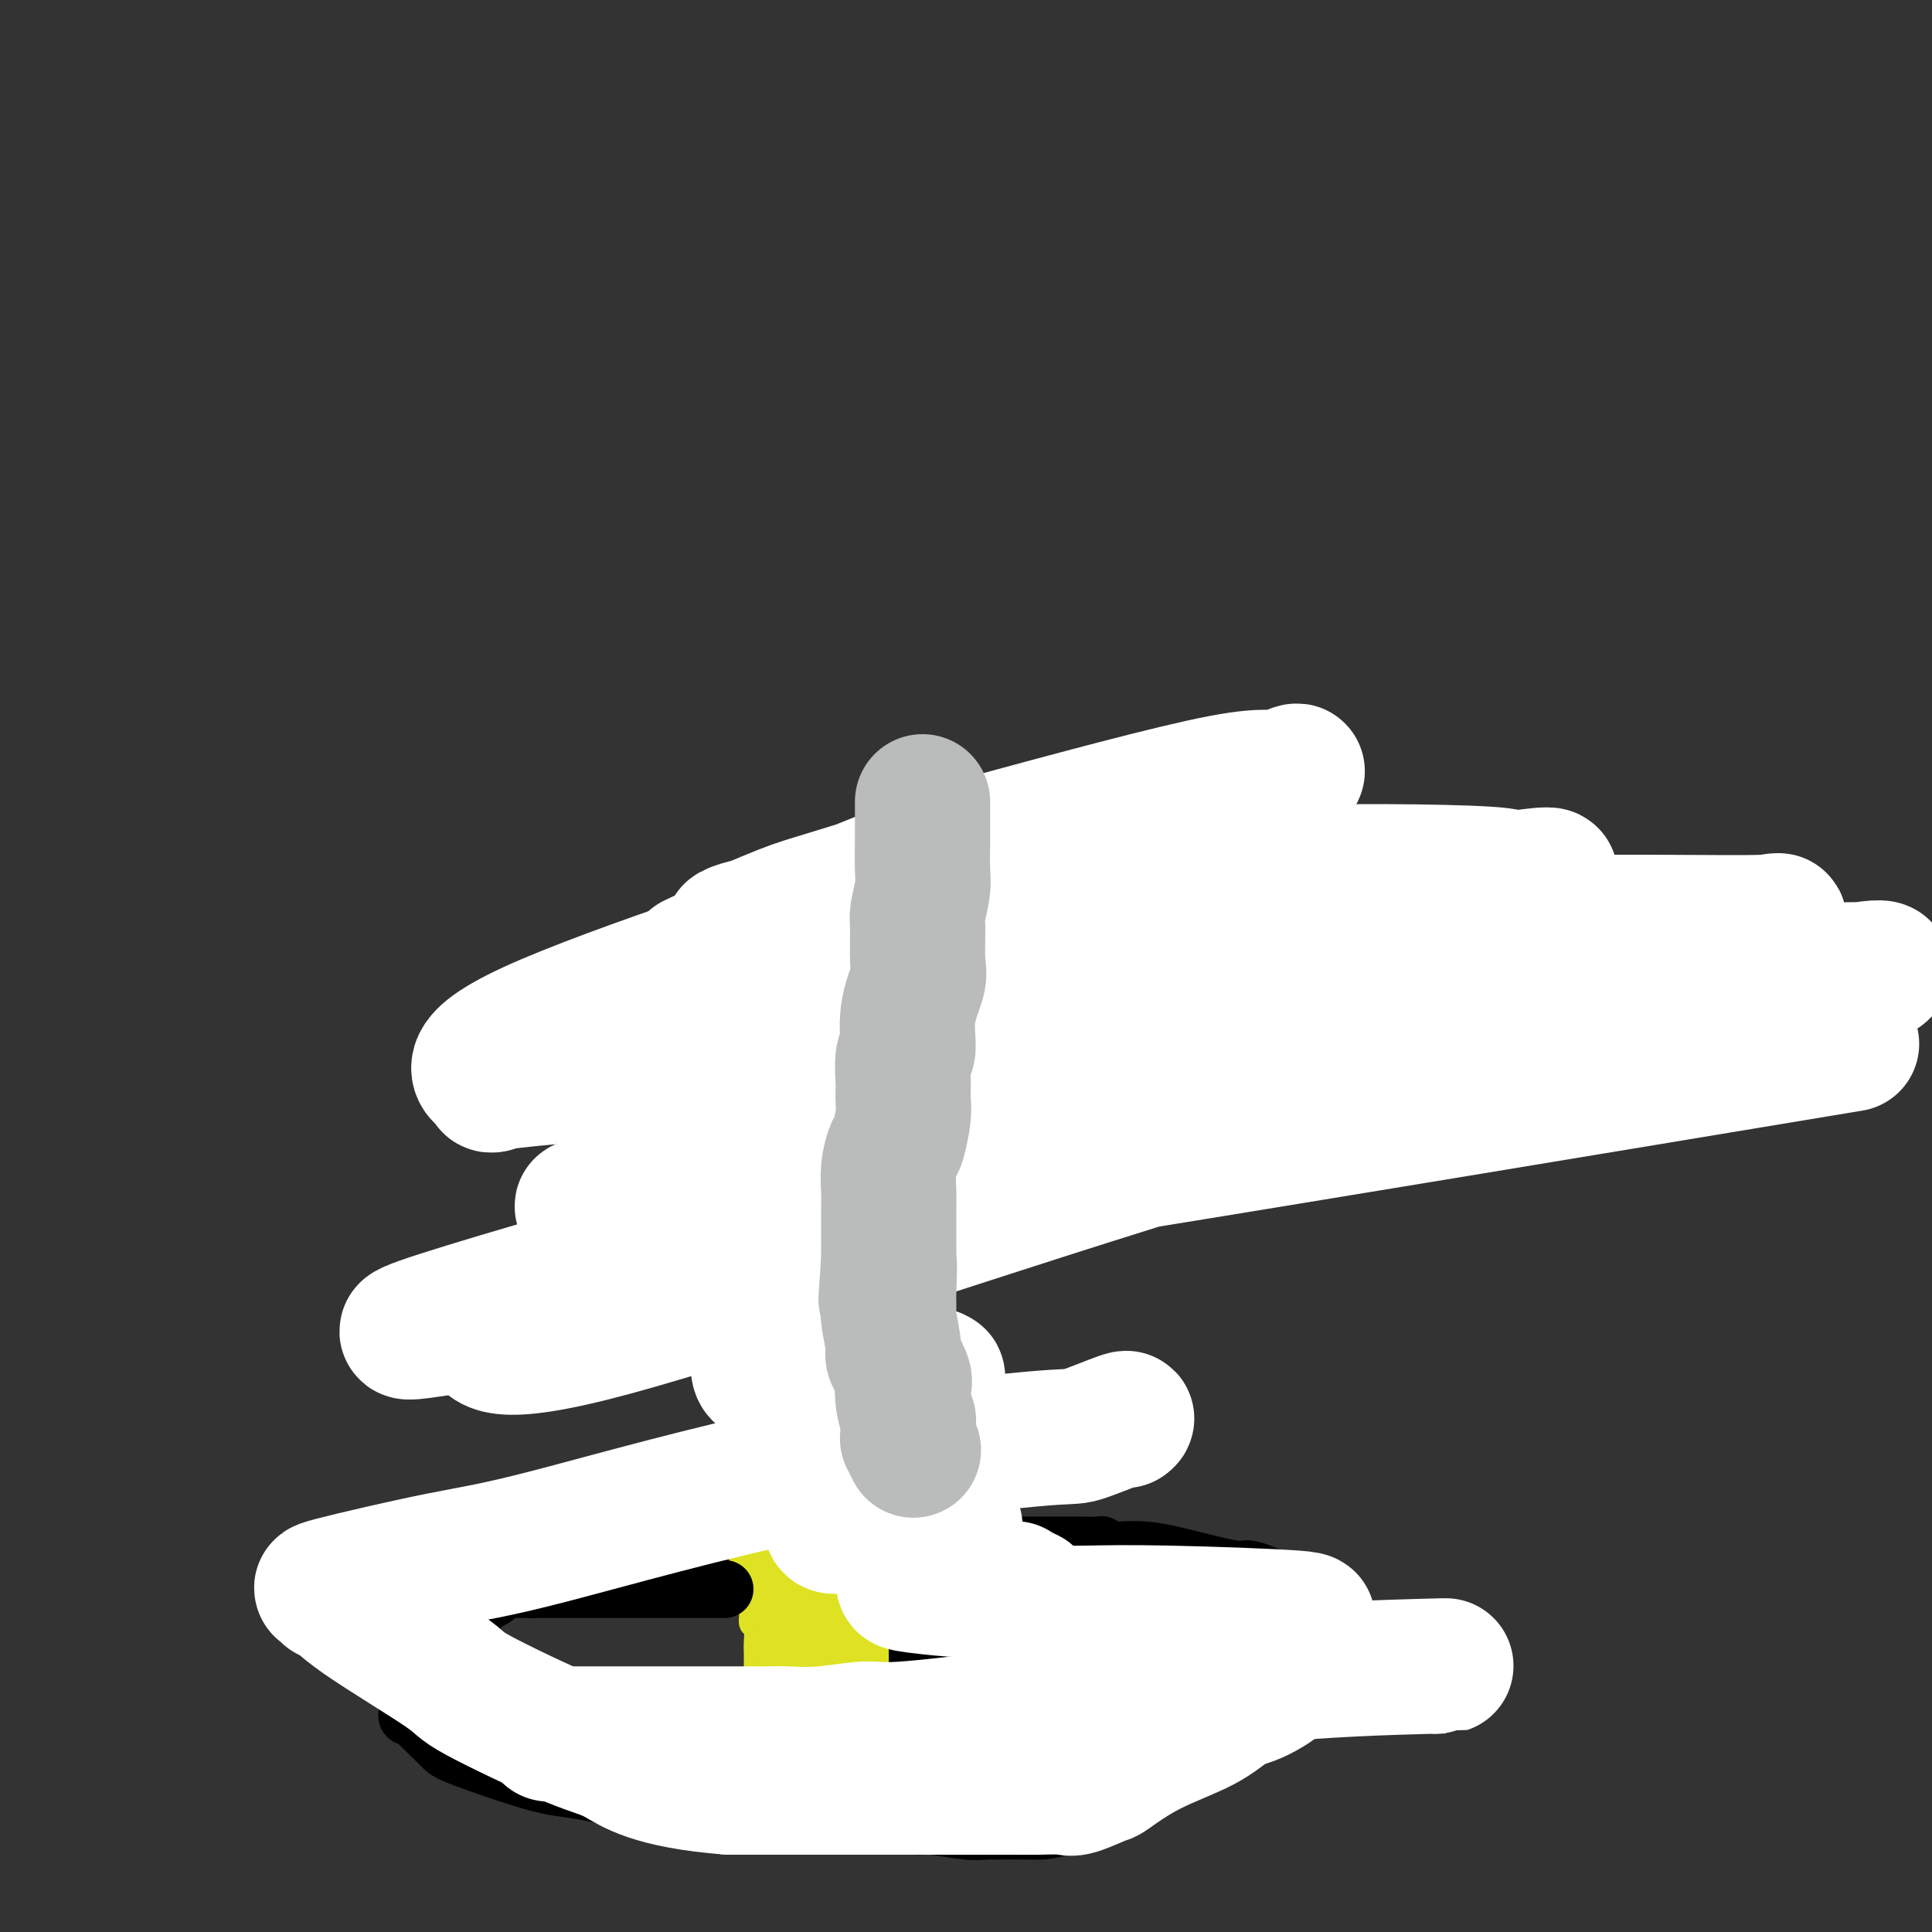 <svg viewBox='0 0 400 400' version='1.1' xmlns='http://www.w3.org/2000/svg' xmlns:xlink='http://www.w3.org/1999/xlink'><rect x="0" y="0" width="400" height="400" fill="#333333" stroke="none"/><g fill='none' stroke='#DEE222' stroke-width='6' stroke-linecap='round' stroke-linejoin='round'><path d='M155,360c0.415,-0.352 0.829,-0.703 1,-1c0.171,-0.297 0.098,-0.539 0,-1c-0.098,-0.461 -0.223,-1.142 0,-2c0.223,-0.858 0.792,-1.893 1,-3c0.208,-1.107 0.056,-2.286 0,-3c-0.056,-0.714 -0.014,-0.964 0,-2c0.014,-1.036 -0.000,-2.860 0,-4c0.000,-1.140 0.015,-1.597 0,-2c-0.015,-0.403 -0.060,-0.751 0,-2c0.060,-1.249 0.226,-3.397 0,-4c-0.226,-0.603 -0.844,0.340 -1,0c-0.156,-0.340 0.150,-1.962 0,-3c-0.150,-1.038 -0.757,-1.494 -1,-2c-0.243,-0.506 -0.121,-1.064 0,-2c0.121,-0.936 0.243,-2.251 0,-3c-0.243,-0.749 -0.850,-0.934 -1,-2c-0.150,-1.066 0.156,-3.014 0,-4c-0.156,-0.986 -0.773,-1.011 -1,-2c-0.227,-0.989 -0.063,-2.941 0,-4c0.063,-1.059 0.025,-1.223 0,-2c-0.025,-0.777 -0.035,-2.167 0,-3c0.035,-0.833 0.117,-1.109 0,-2c-0.117,-0.891 -0.434,-2.399 0,-4c0.434,-1.601 1.619,-3.296 2,-4c0.381,-0.704 -0.042,-0.415 0,-1c0.042,-0.585 0.550,-2.042 1,-3c0.450,-0.958 0.843,-1.417 1,-2c0.157,-0.583 0.079,-1.292 0,-2'/><path d='M157,291c0.499,-1.918 -0.255,-0.712 0,-1c0.255,-0.288 1.519,-2.071 2,-3c0.481,-0.929 0.181,-1.006 0,-1c-0.181,0.006 -0.241,0.095 0,-1c0.241,-1.095 0.782,-3.372 1,-4c0.218,-0.628 0.111,0.394 0,0c-0.111,-0.394 -0.226,-2.202 0,-3c0.226,-0.798 0.793,-0.584 1,-1c0.207,-0.416 0.056,-1.463 0,-2c-0.056,-0.537 -0.015,-0.566 0,-1c0.015,-0.434 0.003,-1.273 0,-2c-0.003,-0.727 0.003,-1.343 0,-2c-0.003,-0.657 -0.015,-1.357 0,-2c0.015,-0.643 0.057,-1.231 0,-2c-0.057,-0.769 -0.211,-1.720 0,-2c0.211,-0.280 0.789,0.111 1,0c0.211,-0.111 0.057,-0.724 0,-1c-0.057,-0.276 -0.015,-0.215 0,-1c0.015,-0.785 0.004,-2.417 0,-3c-0.004,-0.583 -0.001,-0.117 0,-1c0.001,-0.883 0.000,-3.115 0,-4c-0.000,-0.885 -0.000,-0.422 0,-1c0.000,-0.578 -0.000,-2.197 0,-3c0.000,-0.803 0.000,-0.792 0,-1c-0.000,-0.208 -0.001,-0.636 0,-1c0.001,-0.364 0.004,-0.663 0,-1c-0.004,-0.337 -0.015,-0.712 0,-1c0.015,-0.288 0.056,-0.490 0,-1c-0.056,-0.510 -0.207,-1.330 0,-2c0.207,-0.670 0.774,-1.192 1,-2c0.226,-0.808 0.113,-1.904 0,-3'/><path d='M163,238c0.928,-8.810 0.249,-4.335 0,-3c-0.249,1.335 -0.067,-0.469 0,-2c0.067,-1.531 0.019,-2.788 0,-4c-0.019,-1.212 -0.011,-2.377 0,-3c0.011,-0.623 0.024,-0.703 0,-1c-0.024,-0.297 -0.084,-0.812 0,-1c0.084,-0.188 0.311,-0.051 1,0c0.689,0.051 1.838,0.014 2,0c0.162,-0.014 -0.664,-0.006 0,0c0.664,0.006 2.819,0.009 4,0c1.181,-0.009 1.388,-0.031 2,0c0.612,0.031 1.627,0.113 2,0c0.373,-0.113 0.103,-0.423 1,0c0.897,0.423 2.962,1.577 4,2c1.038,0.423 1.049,0.114 1,0c-0.049,-0.114 -0.157,-0.033 0,0c0.157,0.033 0.578,0.016 1,0'/><path d='M181,226c3.144,0.166 2.006,0.580 2,1c-0.006,0.420 1.122,0.845 2,1c0.878,0.155 1.507,0.039 2,0c0.493,-0.039 0.850,-0.000 1,0c0.150,0.000 0.093,-0.038 0,0c-0.093,0.038 -0.221,0.153 0,1c0.221,0.847 0.791,2.425 1,3c0.209,0.575 0.056,0.147 0,1c-0.056,0.853 -0.015,2.986 0,4c0.015,1.014 0.004,0.910 0,1c-0.004,0.090 -0.001,0.374 0,1c0.001,0.626 0.000,1.593 0,2c-0.000,0.407 -0.000,0.254 0,1c0.000,0.746 0.001,2.393 0,3c-0.001,0.607 -0.004,0.176 0,1c0.004,0.824 0.015,2.902 0,4c-0.015,1.098 -0.057,1.215 0,2c0.057,0.785 0.211,2.238 0,3c-0.211,0.762 -0.789,0.833 -1,1c-0.211,0.167 -0.057,0.430 0,1c0.057,0.570 0.016,1.449 0,2c-0.016,0.551 -0.008,0.776 0,1'/><path d='M188,260c-0.150,4.930 -0.025,3.254 0,3c0.025,-0.254 -0.050,0.914 0,2c0.050,1.086 0.224,2.092 0,3c-0.224,0.908 -0.845,1.719 -1,2c-0.155,0.281 0.154,0.033 0,1c-0.154,0.967 -0.773,3.149 -1,4c-0.227,0.851 -0.061,0.371 0,1c0.061,0.629 0.016,2.367 0,4c-0.016,1.633 -0.004,3.162 0,4c0.004,0.838 0.001,0.984 0,2c-0.001,1.016 -0.000,2.901 0,4c0.000,1.099 -0.000,1.412 0,2c0.000,0.588 0.001,1.451 0,2c-0.001,0.549 -0.003,0.785 0,1c0.003,0.215 0.011,0.408 0,1c-0.011,0.592 -0.041,1.584 0,2c0.041,0.416 0.154,0.256 0,1c-0.154,0.744 -0.576,2.391 -1,3c-0.424,0.609 -0.850,0.179 -1,1c-0.150,0.821 -0.025,2.892 0,4c0.025,1.108 -0.050,1.253 0,2c0.050,0.747 0.223,2.097 0,3c-0.223,0.903 -0.843,1.358 -1,2c-0.157,0.642 0.150,1.471 0,2c-0.150,0.529 -0.758,0.758 -1,1c-0.242,0.242 -0.117,0.499 0,1c0.117,0.501 0.227,1.248 0,2c-0.227,0.752 -0.792,1.510 -1,2c-0.208,0.490 -0.059,0.711 0,1c0.059,0.289 0.030,0.644 0,1'/><path d='M181,324c-1.306,10.236 -1.072,3.827 -1,2c0.072,-1.827 -0.018,0.929 0,2c0.018,1.071 0.144,0.458 0,1c-0.144,0.542 -0.559,2.239 -1,3c-0.441,0.761 -0.907,0.585 -1,1c-0.093,0.415 0.186,1.419 0,2c-0.186,0.581 -0.838,0.737 -1,1c-0.162,0.263 0.167,0.634 0,1c-0.167,0.366 -0.830,0.728 -1,1c-0.170,0.272 0.152,0.454 0,1c-0.152,0.546 -0.777,1.456 -1,2c-0.223,0.544 -0.045,0.723 0,1c0.045,0.277 -0.044,0.650 0,1c0.044,0.350 0.222,0.675 0,1c-0.222,0.325 -0.845,0.650 -1,1c-0.155,0.350 0.157,0.724 0,1c-0.157,0.276 -0.781,0.456 -1,1c-0.219,0.544 -0.031,1.454 0,2c0.031,0.546 -0.096,0.727 0,1c0.096,0.273 0.415,0.636 0,1c-0.415,0.364 -1.565,0.727 -2,1c-0.435,0.273 -0.155,0.454 0,1c0.155,0.546 0.186,1.456 0,2c-0.186,0.544 -0.589,0.724 -1,1c-0.411,0.276 -0.832,0.650 -1,1c-0.168,0.350 -0.084,0.675 0,1'/><path d='M169,358c-2.275,5.260 -1.961,1.409 -2,0c-0.039,-1.409 -0.430,-0.378 -1,0c-0.570,0.378 -1.319,0.102 -2,0c-0.681,-0.102 -1.293,-0.031 -2,0c-0.707,0.031 -1.510,0.022 -2,0c-0.490,-0.022 -0.669,-0.055 -1,0c-0.331,0.055 -0.814,0.200 -1,0c-0.186,-0.200 -0.075,-0.744 0,-1c0.075,-0.256 0.115,-0.226 0,-1c-0.115,-0.774 -0.385,-2.354 0,-3c0.385,-0.646 1.424,-0.358 2,-2c0.576,-1.642 0.690,-5.213 1,-7c0.310,-1.787 0.815,-1.789 1,-2c0.185,-0.211 0.050,-0.629 0,-1c-0.050,-0.371 -0.013,-0.695 0,-1c0.013,-0.305 0.004,-0.593 0,-1c-0.004,-0.407 -0.001,-0.935 0,-1c0.001,-0.065 0.000,0.333 0,0c-0.000,-0.333 -0.000,-1.398 0,-2c0.000,-0.602 0.000,-0.743 0,-1c-0.000,-0.257 -0.000,-0.632 0,-1c0.000,-0.368 0.000,-0.728 0,-1c-0.000,-0.272 -0.000,-0.454 0,-1c0.000,-0.546 0.000,-1.455 0,-2c-0.000,-0.545 -0.000,-0.727 0,-1c0.000,-0.273 0.000,-0.636 0,-1'/><path d='M162,328c0.482,-4.822 0.186,-1.877 0,-1c-0.186,0.877 -0.261,-0.314 0,-1c0.261,-0.686 0.858,-0.867 1,-1c0.142,-0.133 -0.172,-0.220 0,-1c0.172,-0.780 0.830,-2.254 1,-3c0.170,-0.746 -0.146,-0.764 0,-1c0.146,-0.236 0.756,-0.691 1,-1c0.244,-0.309 0.122,-0.470 0,-1c-0.122,-0.530 -0.244,-1.427 0,-2c0.244,-0.573 0.854,-0.822 1,-1c0.146,-0.178 -0.172,-0.283 0,-1c0.172,-0.717 0.835,-2.044 1,-3c0.165,-0.956 -0.167,-1.539 0,-2c0.167,-0.461 0.833,-0.800 1,-1c0.167,-0.200 -0.165,-0.259 0,-1c0.165,-0.741 0.828,-2.162 1,-4c0.172,-1.838 -0.146,-4.094 0,-5c0.146,-0.906 0.757,-0.462 1,-1c0.243,-0.538 0.118,-2.057 0,-3c-0.118,-0.943 -0.228,-1.311 0,-2c0.228,-0.689 0.793,-1.700 1,-2c0.207,-0.300 0.056,0.112 0,0c-0.056,-0.112 -0.016,-0.746 0,-1c0.016,-0.254 0.008,-0.127 0,0'/></g>
<g fill='none' stroke='#DEE222' stroke-width='28' stroke-linecap='round' stroke-linejoin='round'><path d='M176,228c0.000,0.024 0.000,0.048 0,1c-0.000,0.952 -0.000,2.830 0,4c0.000,1.170 0.000,1.630 0,2c-0.000,0.370 -0.000,0.650 0,1c0.000,0.350 0.000,0.771 0,1c-0.000,0.229 -0.000,0.264 0,1c0.000,0.736 0.000,2.171 0,3c-0.000,0.829 -0.000,1.052 0,2c0.000,0.948 0.001,2.622 0,4c-0.001,1.378 -0.004,2.461 0,3c0.004,0.539 0.015,0.534 0,1c-0.015,0.466 -0.055,1.401 0,2c0.055,0.599 0.204,0.860 0,2c-0.204,1.140 -0.762,3.159 -1,4c-0.238,0.841 -0.157,0.504 0,1c0.157,0.496 0.388,1.826 0,3c-0.388,1.174 -1.397,2.193 -2,3c-0.603,0.807 -0.802,1.404 -1,2'/><path d='M172,268c-1.044,7.001 -1.653,4.505 -2,4c-0.347,-0.505 -0.433,0.982 -1,3c-0.567,2.018 -1.615,4.566 -2,6c-0.385,1.434 -0.107,1.754 0,2c0.107,0.246 0.043,0.417 0,1c-0.043,0.583 -0.064,1.579 0,2c0.064,0.421 0.213,0.269 0,1c-0.213,0.731 -0.789,2.345 -1,3c-0.211,0.655 -0.056,0.350 0,2c0.056,1.650 0.015,5.254 0,7c-0.015,1.746 -0.004,1.634 0,2c0.004,0.366 0.001,1.209 0,2c-0.001,0.791 -0.000,1.530 0,2c0.000,0.470 -0.001,0.671 0,1c0.001,0.329 0.003,0.788 0,1c-0.003,0.212 -0.012,0.179 0,1c0.012,0.821 0.044,2.497 0,3c-0.044,0.503 -0.166,-0.167 0,0c0.166,0.167 0.619,1.171 1,2c0.381,0.829 0.690,1.483 1,2c0.310,0.517 0.623,0.898 1,1c0.377,0.102 0.819,-0.075 1,0c0.181,0.075 0.100,0.402 0,1c-0.100,0.598 -0.219,1.469 0,2c0.219,0.531 0.777,0.723 1,1c0.223,0.277 0.112,0.638 0,1'/><path d='M171,321c0.774,2.014 0.207,2.049 0,2c-0.207,-0.049 -0.056,-0.183 0,1c0.056,1.183 0.016,3.681 0,5c-0.016,1.319 -0.008,1.457 0,2c0.008,0.543 0.016,1.490 0,2c-0.016,0.510 -0.057,0.583 0,1c0.057,0.417 0.212,1.176 0,2c-0.212,0.824 -0.792,1.712 -1,2c-0.208,0.288 -0.044,-0.023 0,0c0.044,0.023 -0.033,0.381 0,1c0.033,0.619 0.177,1.499 0,2c-0.177,0.501 -0.676,0.623 -1,1c-0.324,0.377 -0.472,1.011 0,1c0.472,-0.011 1.566,-0.666 2,-1c0.434,-0.334 0.209,-0.347 0,-1c-0.209,-0.653 -0.402,-1.945 0,-3c0.402,-1.055 1.401,-1.873 2,-3c0.599,-1.127 0.800,-2.564 1,-4'/><path d='M174,331c1.000,-2.808 1.000,-4.328 1,-5c-0.000,-0.672 -0.000,-0.496 0,-2c0.000,-1.504 0.000,-4.687 0,-6c-0.000,-1.313 -0.000,-0.754 0,-2c0.000,-1.246 0.000,-4.297 0,-6c-0.000,-1.703 -0.000,-2.060 0,-3c0.000,-0.940 0.000,-2.464 0,-4c-0.000,-1.536 -0.000,-3.084 0,-4c0.000,-0.916 0.000,-1.198 0,-2c-0.000,-0.802 -0.001,-2.122 0,-3c0.001,-0.878 0.004,-1.314 0,-2c-0.004,-0.686 -0.016,-1.621 0,-2c0.016,-0.379 0.060,-0.203 0,-1c-0.060,-0.797 -0.225,-2.567 0,-4c0.225,-1.433 0.838,-2.530 1,-3c0.162,-0.470 -0.128,-0.315 0,-1c0.128,-0.685 0.674,-2.211 1,-3c0.326,-0.789 0.430,-0.842 1,-2c0.570,-1.158 1.604,-3.422 2,-5c0.396,-1.578 0.152,-2.470 0,-3c-0.152,-0.530 -0.213,-0.699 0,-2c0.213,-1.301 0.698,-3.734 1,-5c0.302,-1.266 0.420,-1.366 1,-2c0.580,-0.634 1.622,-1.803 2,-3c0.378,-1.197 0.091,-2.421 0,-3c-0.091,-0.579 0.014,-0.511 0,-1c-0.014,-0.489 -0.148,-1.533 0,-2c0.148,-0.467 0.578,-0.356 1,-1c0.422,-0.644 0.835,-2.041 1,-3c0.165,-0.959 0.083,-1.479 0,-2'/><path d='M186,244c1.718,-7.121 0.513,-4.422 0,-4c-0.513,0.422 -0.334,-1.431 0,-3c0.334,-1.569 0.821,-2.854 1,-4c0.179,-1.146 0.048,-2.152 0,-3c-0.048,-0.848 -0.013,-1.536 0,-2c0.013,-0.464 0.003,-0.703 0,-1c-0.003,-0.297 0.001,-0.650 0,-1c-0.001,-0.350 -0.008,-0.695 0,-1c0.008,-0.305 0.031,-0.571 0,-1c-0.031,-0.429 -0.117,-1.022 0,-1c0.117,0.022 0.438,0.659 0,-1c-0.438,-1.659 -1.634,-5.614 -2,-7c-0.366,-1.386 0.098,-0.204 0,0c-0.098,0.204 -0.758,-0.571 -1,-1c-0.242,-0.429 -0.065,-0.513 0,-1c0.065,-0.487 0.017,-1.378 0,-1c-0.017,0.378 -0.005,2.024 0,3c0.005,0.976 0.001,1.280 0,2c-0.001,0.720 -0.000,1.854 0,4c0.000,2.146 0.000,5.304 0,7c-0.000,1.696 -0.000,1.929 0,3c0.000,1.071 0.000,2.981 0,4c-0.000,1.019 -0.000,1.148 0,2c0.000,0.852 0.000,2.426 0,4'/><path d='M184,241c-0.013,4.949 -0.046,2.821 0,3c0.046,0.179 0.171,2.663 0,5c-0.171,2.337 -0.638,4.525 -1,6c-0.362,1.475 -0.618,2.238 -1,4c-0.382,1.762 -0.890,4.525 -1,6c-0.110,1.475 0.178,1.664 0,3c-0.178,1.336 -0.821,3.819 -1,5c-0.179,1.181 0.106,1.062 0,2c-0.106,0.938 -0.602,2.935 -1,4c-0.398,1.065 -0.699,1.199 -1,2c-0.301,0.801 -0.603,2.269 -1,4c-0.397,1.731 -0.888,3.724 -1,5c-0.112,1.276 0.156,1.836 0,4c-0.156,2.164 -0.735,5.931 -1,8c-0.265,2.069 -0.215,2.438 -1,4c-0.785,1.562 -2.407,4.316 -3,6c-0.593,1.684 -0.159,2.298 0,3c0.159,0.702 0.043,1.494 0,2c-0.043,0.506 -0.011,0.727 0,1c0.011,0.273 0.003,0.597 0,1c-0.003,0.403 -0.001,0.885 0,1c0.001,0.115 0.000,-0.138 0,0c-0.000,0.138 -0.000,0.667 0,1c0.000,0.333 0.000,0.470 0,1c-0.000,0.530 -0.000,1.451 0,2c0.000,0.549 0.000,0.724 0,1c-0.000,0.276 -0.000,0.651 0,1c0.000,0.349 0.000,0.671 0,1c-0.000,0.329 -0.000,0.665 0,1c0.000,0.335 0.000,0.667 0,1'/><path d='M171,329c-2.011,13.786 -0.539,4.250 0,1c0.539,-3.250 0.144,-0.216 0,1c-0.144,1.216 -0.039,0.612 0,1c0.039,0.388 0.010,1.767 0,2c-0.010,0.233 -0.003,-0.681 0,0c0.003,0.681 0.001,2.957 0,4c-0.001,1.043 -0.000,0.854 0,1c0.000,0.146 0.000,0.627 0,1c-0.000,0.373 -0.000,0.639 0,1c0.000,0.361 0.000,0.817 0,1c-0.000,0.183 -0.000,0.091 0,0'/></g>
<g fill='none' stroke='#EE2B24' stroke-width='12' stroke-linecap='round' stroke-linejoin='round'><path d='M184,206c-0.423,-0.054 -0.846,-0.109 -1,0c-0.154,0.109 -0.040,0.381 0,0c0.040,-0.381 0.007,-1.414 0,-2c-0.007,-0.586 0.012,-0.725 0,-1c-0.012,-0.275 -0.056,-0.686 0,-1c0.056,-0.314 0.211,-0.531 0,-1c-0.211,-0.469 -0.789,-1.190 -1,-2c-0.211,-0.810 -0.057,-1.709 0,-2c0.057,-0.291 0.015,0.025 0,0c-0.015,-0.025 -0.004,-0.392 0,-1c0.004,-0.608 0.001,-1.459 0,-2c-0.001,-0.541 -0.000,-0.774 0,-1c0.000,-0.226 0.000,-0.445 0,-1c-0.000,-0.555 -0.000,-1.444 0,-2c0.000,-0.556 0.000,-0.778 0,-1'/><path d='M182,189c-0.326,-3.034 -0.140,-2.117 0,-2c0.140,0.117 0.234,-0.564 0,-1c-0.234,-0.436 -0.795,-0.627 -1,-1c-0.205,-0.373 -0.055,-0.927 0,-1c0.055,-0.073 0.015,0.335 0,0c-0.015,-0.335 -0.005,-1.414 0,-2c0.005,-0.586 0.004,-0.678 0,-1c-0.004,-0.322 -0.011,-0.875 0,-1c0.011,-0.125 0.041,0.179 0,0c-0.041,-0.179 -0.154,-0.840 0,-1c0.154,-0.160 0.576,0.181 1,0c0.424,-0.181 0.849,-0.886 1,-1c0.151,-0.114 0.029,0.361 1,0c0.971,-0.361 3.034,-1.558 4,-2c0.966,-0.442 0.833,-0.130 1,0c0.167,0.130 0.633,0.079 1,0c0.367,-0.079 0.634,-0.186 1,0c0.366,0.186 0.830,0.666 1,1c0.170,0.334 0.046,0.524 0,1c-0.046,0.476 -0.012,1.238 0,2c0.012,0.762 0.003,1.524 0,2c-0.003,0.476 -0.001,0.667 0,1c0.001,0.333 0.000,0.810 0,1c-0.000,0.190 -0.000,0.095 0,0'/><path d='M192,184c0.155,1.416 0.042,0.957 0,1c-0.042,0.043 -0.011,0.588 0,1c0.011,0.412 0.004,0.691 0,1c-0.004,0.309 -0.004,0.647 0,1c0.004,0.353 0.011,0.721 0,1c-0.011,0.279 -0.040,0.470 0,1c0.040,0.530 0.150,1.399 0,2c-0.150,0.601 -0.561,0.934 -1,1c-0.439,0.066 -0.906,-0.136 -1,0c-0.094,0.136 0.186,0.610 0,1c-0.186,0.390 -0.837,0.695 -1,1c-0.163,0.305 0.163,0.608 0,1c-0.163,0.392 -0.816,0.873 -1,1c-0.184,0.127 0.102,-0.098 0,0c-0.102,0.098 -0.591,0.520 -1,1c-0.409,0.480 -0.737,1.018 -1,1c-0.263,-0.018 -0.462,-0.592 -1,0c-0.538,0.592 -1.414,2.352 -2,3c-0.586,0.648 -0.882,0.185 -1,0c-0.118,-0.185 -0.059,-0.093 0,0'/></g>
<g fill='none' stroke='#F99E1B' stroke-width='12' stroke-linecap='round' stroke-linejoin='round'><path d='M187,198c0.000,0.000 0.100,0.100 0.1,0.1'/><path d='M184,202c-0.423,0.089 -0.845,0.179 -1,0c-0.155,-0.179 -0.041,-0.625 0,-1c0.041,-0.375 0.011,-0.678 0,-1c-0.011,-0.322 -0.003,-0.664 0,-1c0.003,-0.336 0.001,-0.664 0,-1c-0.001,-0.336 -0.000,-0.678 0,-1c0.000,-0.322 0.000,-0.625 0,-1c-0.000,-0.375 -0.000,-0.821 0,-1c0.000,-0.179 0.000,-0.089 0,0'/><path d='M180,197c0.004,-0.087 0.008,-0.174 0,0c-0.008,0.174 -0.028,0.610 0,1c0.028,0.390 0.102,0.733 0,1c-0.102,0.267 -0.382,0.458 0,1c0.382,0.542 1.427,1.437 2,2c0.573,0.563 0.675,0.796 1,1c0.325,0.204 0.873,0.380 1,1c0.127,0.620 -0.168,1.683 0,2c0.168,0.317 0.800,-0.111 1,0c0.200,0.111 -0.032,0.762 0,1c0.032,0.238 0.328,0.064 1,0c0.672,-0.064 1.722,-0.017 2,0c0.278,0.017 -0.214,0.005 0,0c0.214,-0.005 1.135,-0.001 2,0c0.865,0.001 1.676,0.000 2,0c0.324,-0.000 0.162,-0.000 0,0'/></g>
<g fill='none' stroke='#6D6E70' stroke-width='12' stroke-linecap='round' stroke-linejoin='round'><path d='M174,209c0.423,-0.079 0.846,-0.158 1,0c0.154,0.158 0.038,0.553 0,1c-0.038,0.447 0.001,0.946 0,1c-0.001,0.054 -0.042,-0.337 0,0c0.042,0.337 0.166,1.400 0,2c-0.166,0.600 -0.623,0.735 -1,1c-0.377,0.265 -0.676,0.659 -1,1c-0.324,0.341 -0.675,0.627 -1,1c-0.325,0.373 -0.626,0.831 -1,1c-0.374,0.169 -0.821,0.048 -1,0c-0.179,-0.048 -0.089,-0.024 0,0'/><path d='M178,215c0.310,-0.006 0.619,-0.013 1,0c0.381,0.013 0.833,0.045 1,0c0.167,-0.045 0.049,-0.167 0,0c-0.049,0.167 -0.028,0.623 0,1c0.028,0.377 0.063,0.674 0,1c-0.063,0.326 -0.223,0.679 0,1c0.223,0.321 0.831,0.608 1,1c0.169,0.392 -0.099,0.889 0,1c0.099,0.111 0.565,-0.162 1,0c0.435,0.162 0.839,0.761 1,1c0.161,0.239 0.081,0.120 0,0'/><path d='M193,217c0.226,-0.113 0.452,-0.226 1,0c0.548,0.226 1.417,0.792 2,1c0.583,0.208 0.881,0.060 1,0c0.119,-0.060 0.060,-0.030 0,0'/><path d='M189,217c0.311,0.311 0.622,0.622 1,1c0.378,0.378 0.822,0.822 1,1c0.178,0.178 0.089,0.089 0,0'/><path d='M202,218c0.000,0.226 0.000,0.452 0,1c0.000,0.548 0.000,1.417 0,2c-0.000,0.583 0.000,0.881 0,1c0.000,0.119 0.000,0.060 0,0'/><path d='M165,219c-0.876,0.364 -1.751,0.727 -2,1c-0.249,0.273 0.130,0.454 0,1c-0.130,0.546 -0.767,1.455 -1,2c-0.233,0.545 -0.062,0.724 0,1c0.062,0.276 0.017,0.649 0,1c-0.017,0.351 -0.004,0.682 0,1c0.004,0.318 0.001,0.624 0,1c-0.001,0.376 -0.000,0.822 0,1c0.000,0.178 0.000,0.089 0,0'/><path d='M162,228c-0.403,1.396 0.091,0.385 1,0c0.909,-0.385 2.233,-0.144 3,0c0.767,0.144 0.975,0.193 1,0c0.025,-0.193 -0.134,-0.626 0,-1c0.134,-0.374 0.561,-0.689 1,-1c0.439,-0.311 0.891,-0.619 1,-1c0.109,-0.381 -0.126,-0.836 0,-1c0.126,-0.164 0.612,-0.037 1,0c0.388,0.037 0.678,-0.014 1,0c0.322,0.014 0.675,0.095 1,0c0.325,-0.095 0.623,-0.366 1,0c0.377,0.366 0.832,1.368 1,2c0.168,0.632 0.048,0.895 0,1c-0.048,0.105 -0.024,0.053 0,0'/><path d='M177,227c0.417,0.000 0.833,0.000 1,0c0.167,0.000 0.083,0.000 0,0'/></g>
<g fill='none' stroke='#000000' stroke-width='12' stroke-linecap='round' stroke-linejoin='round'><path d='M150,329c-0.248,-0.000 -0.496,-0.000 -1,0c-0.504,0.000 -1.262,0.000 -2,0c-0.738,-0.000 -1.454,-0.000 -4,0c-2.546,0.000 -6.922,0.000 -9,0c-2.078,-0.000 -1.859,-0.000 -3,0c-1.141,0.000 -3.641,0.000 -5,0c-1.359,-0.000 -1.576,-0.000 -2,0c-0.424,0.000 -1.053,0.000 -2,0c-0.947,-0.000 -2.212,-0.001 -4,0c-1.788,0.001 -4.101,0.003 -5,0c-0.899,-0.003 -0.386,-0.012 -1,0c-0.614,0.012 -2.354,0.045 -4,0c-1.646,-0.045 -3.196,-0.168 -4,0c-0.804,0.168 -0.861,0.626 -1,1c-0.139,0.374 -0.360,0.663 -1,1c-0.640,0.337 -1.698,0.721 -2,1c-0.302,0.279 0.152,0.453 -1,1c-1.152,0.547 -3.910,1.465 -5,2c-1.090,0.535 -0.512,0.685 -1,2c-0.488,1.315 -2.042,3.794 -3,5c-0.958,1.206 -1.319,1.138 -2,2c-0.681,0.862 -1.683,2.655 -2,4c-0.317,1.345 0.052,2.241 0,3c-0.052,0.759 -0.526,1.379 -1,2'/><path d='M85,353c-1.378,3.251 -0.322,2.377 0,2c0.322,-0.377 -0.089,-0.259 1,1c1.089,1.259 3.679,3.659 5,5c1.321,1.341 1.372,1.621 5,3c3.628,1.379 10.832,3.855 15,5c4.168,1.145 5.301,0.958 11,2c5.699,1.042 15.963,3.312 21,4c5.037,0.688 4.847,-0.208 7,0c2.153,0.208 6.648,1.519 9,2c2.352,0.481 2.560,0.133 3,0c0.440,-0.133 1.110,-0.051 3,0c1.890,0.051 4.998,0.070 7,0c2.002,-0.070 2.897,-0.229 6,0c3.103,0.229 8.414,0.846 11,1c2.586,0.154 2.448,-0.155 4,0c1.552,0.155 4.793,0.774 7,1c2.207,0.226 3.380,0.060 4,0c0.620,-0.060 0.688,-0.015 1,0c0.312,0.015 0.869,0.001 1,0c0.131,-0.001 -0.165,0.011 1,0c1.165,-0.011 3.792,-0.046 6,0c2.208,0.046 3.996,0.174 7,-1c3.004,-1.174 7.224,-3.649 10,-5c2.776,-1.351 4.109,-1.576 5,-2c0.891,-0.424 1.340,-1.045 3,-2c1.660,-0.955 4.531,-2.245 6,-3c1.469,-0.755 1.534,-0.976 4,-2c2.466,-1.024 7.331,-2.852 10,-4c2.669,-1.148 3.142,-1.617 5,-3c1.858,-1.383 5.102,-3.681 7,-5c1.898,-1.319 2.449,-1.660 3,-2'/><path d='M273,350c10.200,-5.306 5.699,-4.069 4,-4c-1.699,0.069 -0.598,-1.028 0,-2c0.598,-0.972 0.692,-1.820 1,-2c0.308,-0.180 0.829,0.306 1,0c0.171,-0.306 -0.007,-1.406 0,-2c0.007,-0.594 0.200,-0.683 0,-1c-0.200,-0.317 -0.795,-0.863 -1,-1c-0.205,-0.137 -0.022,0.133 -1,-1c-0.978,-1.133 -3.117,-3.671 -4,-5c-0.883,-1.329 -0.510,-1.451 -2,-2c-1.490,-0.549 -4.841,-1.526 -6,-2c-1.159,-0.474 -0.124,-0.447 -1,-1c-0.876,-0.553 -3.663,-1.688 -5,-2c-1.337,-0.312 -1.224,0.200 -3,0c-1.776,-0.200 -5.442,-1.111 -9,-2c-3.558,-0.889 -7.010,-1.755 -10,-2c-2.990,-0.245 -5.520,0.130 -7,0c-1.480,-0.130 -1.910,-0.767 -2,-1c-0.090,-0.233 0.161,-0.062 0,0c-0.161,0.062 -0.734,0.017 -4,0c-3.266,-0.017 -9.226,-0.004 -12,0c-2.774,0.004 -2.362,0.001 -3,0c-0.638,-0.001 -2.325,-0.000 -3,0c-0.675,0.000 -0.337,0.000 0,0'/><path d='M206,320c-4.901,-0.155 -1.654,-0.042 -1,0c0.654,0.042 -1.284,0.014 -3,0c-1.716,-0.014 -3.209,-0.015 -4,0c-0.791,0.015 -0.881,0.044 -1,0c-0.119,-0.044 -0.266,-0.162 -1,0c-0.734,0.162 -2.053,0.604 -3,1c-0.947,0.396 -1.522,0.746 -2,1c-0.478,0.254 -0.860,0.413 -1,1c-0.140,0.587 -0.037,1.601 0,2c0.037,0.399 0.010,0.184 0,1c-0.010,0.816 -0.003,2.662 0,4c0.003,1.338 0.001,2.169 0,3'/><path d='M190,333c0.000,1.974 0.000,1.909 0,2c-0.000,0.091 -0.000,0.339 0,1c0.000,0.661 0.000,1.737 0,2c-0.000,0.263 -0.000,-0.286 0,0c0.000,0.286 0.000,1.406 0,2c-0.000,0.594 -0.001,0.661 0,1c0.001,0.339 0.002,0.951 0,1c-0.002,0.049 -0.008,-0.463 0,0c0.008,0.463 0.031,1.903 0,3c-0.031,1.097 -0.115,1.851 0,2c0.115,0.149 0.429,-0.307 0,0c-0.429,0.307 -1.602,1.379 -2,2c-0.398,0.621 -0.020,0.793 0,1c0.020,0.207 -0.319,0.450 -1,1c-0.681,0.550 -1.706,1.409 -2,2c-0.294,0.591 0.143,0.915 0,1c-0.143,0.085 -0.866,-0.069 -1,0c-0.134,0.069 0.320,0.361 0,1c-0.320,0.639 -1.414,1.624 -2,2c-0.586,0.376 -0.662,0.142 -1,0c-0.338,-0.142 -0.937,-0.192 -1,0c-0.063,0.192 0.411,0.626 0,1c-0.411,0.374 -1.705,0.687 -3,1'/></g>
<g fill='none' stroke='#FFFFFF' stroke-width='28' stroke-linecap='round' stroke-linejoin='round'><path d='M297,345c2.311,-0.089 4.622,-0.178 -2,0c-6.622,0.178 -22.178,0.622 -34,2c-11.822,1.378 -19.911,3.689 -28,6'/><path d='M233,353c-0.066,0.023 -0.132,0.046 0,0c0.132,-0.046 0.461,-0.162 -1,0c-1.461,0.162 -4.711,0.603 -8,1c-3.289,0.397 -6.617,0.751 -9,1c-2.383,0.249 -3.820,0.392 -9,1c-5.180,0.608 -14.103,1.679 -19,2c-4.897,0.321 -5.769,-0.110 -8,0c-2.231,0.110 -5.821,0.762 -9,1c-3.179,0.238 -5.947,0.064 -7,0c-1.053,-0.064 -0.392,-0.017 -4,0c-3.608,0.017 -11.486,0.005 -16,0c-4.514,-0.005 -5.665,-0.001 -9,0c-3.335,0.001 -8.853,0.000 -12,0c-3.147,-0.000 -3.924,-0.000 -5,0c-1.076,0.000 -2.450,0.000 -3,0c-0.550,-0.000 -0.275,-0.000 0,0'/><path d='M366,219c15.039,-2.495 30.077,-4.990 0,0c-30.077,4.990 -105.271,17.467 -146,24c-40.729,6.533 -46.993,7.124 -66,12c-19.007,4.876 -50.758,14.039 -63,18c-12.242,3.961 -4.976,2.720 0,2c4.976,-0.720 7.661,-0.919 9,1c1.339,1.919 1.333,5.957 27,-1c25.667,-6.957 77.006,-24.907 127,-40c49.994,-15.093 98.642,-27.327 120,-32c21.358,-4.673 15.426,-1.785 14,-1c-1.426,0.785 1.653,-0.534 0,-1c-1.653,-0.466 -8.040,-0.079 -13,0c-4.960,0.079 -8.493,-0.151 -38,4c-29.507,4.151 -84.988,12.683 -117,17c-32.012,4.317 -40.555,4.418 -54,9c-13.445,4.582 -31.792,13.645 -40,17c-8.208,3.355 -6.277,1.003 0,1c6.277,-0.003 16.900,2.343 27,1c10.100,-1.343 19.676,-6.375 54,-16c34.324,-9.625 93.396,-23.843 124,-32c30.604,-8.157 32.740,-10.252 35,-11c2.260,-0.748 4.644,-0.148 -2,0c-6.644,0.148 -22.316,-0.155 -34,0c-11.684,0.155 -19.382,0.770 -30,2c-10.618,1.230 -24.158,3.077 -42,6c-17.842,2.923 -39.987,6.922 -49,9c-9.013,2.078 -4.895,2.236 -3,2c1.895,-0.236 1.566,-0.864 0,0c-1.566,0.864 -4.368,3.221 9,0c13.368,-3.221 42.907,-12.021 61,-17c18.093,-4.979 24.741,-6.137 29,-7c4.259,-0.863 6.130,-1.432 8,-2'/><path d='M313,184c16.185,-4.429 3.148,-2.501 0,-2c-3.148,0.501 3.593,-0.424 -5,-1c-8.593,-0.576 -32.519,-0.802 -49,0c-16.481,0.802 -25.517,2.630 -43,6c-17.483,3.370 -43.415,8.280 -55,11c-11.585,2.720 -8.825,3.250 -8,4c0.825,0.750 -0.286,1.722 0,2c0.286,0.278 1.969,-0.136 4,-1c2.031,-0.864 4.409,-2.176 16,-6c11.591,-3.824 32.393,-10.158 41,-13c8.607,-2.842 5.018,-2.191 5,-2c-0.018,0.191 3.534,-0.078 2,0c-1.534,0.078 -8.153,0.503 -11,0c-2.847,-0.503 -1.923,-1.933 -22,4c-20.077,5.933 -61.154,19.230 -78,27c-16.846,7.770 -9.461,10.015 -8,11c1.461,0.985 -3.003,0.711 2,0c5.003,-0.711 19.474,-1.859 29,-3c9.526,-1.141 14.109,-2.276 26,-6c11.891,-3.724 31.092,-10.036 40,-13c8.908,-2.964 7.525,-2.579 8,-3c0.475,-0.421 2.808,-1.649 2,-2c-0.808,-0.351 -4.756,0.175 -9,1c-4.244,0.825 -8.784,1.950 -16,4c-7.216,2.050 -17.108,5.025 -27,8'/><path d='M157,210c-8.986,2.152 -5.452,1.033 -4,1c1.452,-0.033 0.821,1.021 8,-1c7.179,-2.021 22.168,-7.115 34,-11c11.832,-3.885 20.507,-6.560 25,-8c4.493,-1.440 4.804,-1.644 6,-2c1.196,-0.356 3.278,-0.864 3,-1c-0.278,-0.136 -2.915,0.098 -4,0c-1.085,-0.098 -0.618,-0.529 -11,3c-10.382,3.529 -31.613,11.018 -43,15c-11.387,3.982 -12.930,4.459 -18,7c-5.070,2.541 -13.667,7.148 -16,9c-2.333,1.852 1.598,0.950 5,0c3.402,-0.950 6.275,-1.946 18,-5c11.725,-3.054 32.303,-8.165 43,-11c10.697,-2.835 11.514,-3.393 12,-4c0.486,-0.607 0.643,-1.262 0,-1c-0.643,0.262 -2.085,1.440 -3,2c-0.915,0.560 -1.303,0.503 -3,2c-1.697,1.497 -4.703,4.547 -6,6c-1.297,1.453 -0.884,1.307 -1,2c-0.116,0.693 -0.762,2.225 -1,3c-0.238,0.775 -0.068,0.793 0,1c0.068,0.207 0.034,0.604 0,1'/><path d='M201,218c-0.363,1.331 -0.270,1.157 0,1c0.270,-0.157 0.716,-0.297 1,0c0.284,0.297 0.404,1.029 2,-1c1.596,-2.029 4.667,-6.821 6,-10c1.333,-3.179 0.929,-4.746 2,-8c1.071,-3.254 3.618,-8.196 5,-11c1.382,-2.804 1.598,-3.471 2,-4c0.402,-0.529 0.989,-0.919 1,-1c0.011,-0.081 -0.554,0.147 -1,0c-0.446,-0.147 -0.774,-0.669 -5,0c-4.226,0.669 -12.349,2.530 -25,7c-12.651,4.470 -29.830,11.550 -36,14c-6.170,2.450 -1.332,0.270 -1,0c0.332,-0.270 -3.844,1.370 1,0c4.844,-1.370 18.706,-5.750 30,-9c11.294,-3.250 20.018,-5.371 35,-12c14.982,-6.629 36.222,-17.767 45,-22c8.778,-4.233 5.094,-1.563 3,-1c-2.094,0.563 -2.598,-0.982 -13,1c-10.402,1.982 -30.701,7.491 -51,13'/><path d='M202,175c-22.133,7.148 -45.465,18.018 -54,22c-8.535,3.982 -2.275,1.075 0,0c2.275,-1.075 0.563,-0.320 1,0c0.437,0.320 3.022,0.203 6,0c2.978,-0.203 6.350,-0.493 9,-1c2.650,-0.507 4.577,-1.232 10,-2c5.423,-0.768 14.343,-1.580 19,-2c4.657,-0.420 5.051,-0.448 7,-1c1.949,-0.552 5.452,-1.629 6,-2c0.548,-0.371 -1.860,-0.035 -5,0c-3.140,0.035 -7.011,-0.230 -15,0c-7.989,0.230 -20.098,0.954 -27,2c-6.902,1.046 -8.599,2.414 -7,2c1.599,-0.414 6.495,-2.611 10,-4c3.505,-1.389 5.619,-1.970 9,-3c3.381,-1.030 8.029,-2.508 10,-3c1.971,-0.492 1.264,0.001 1,0c-0.264,-0.001 -0.086,-0.498 1,0c1.086,0.498 3.078,1.990 4,3c0.922,1.010 0.773,1.539 2,4c1.227,2.461 3.830,6.855 5,9c1.170,2.145 0.906,2.041 1,3c0.094,0.959 0.547,2.979 1,5'/><path d='M196,207c1.384,3.352 0.345,1.233 0,1c-0.345,-0.233 0.004,1.419 0,3c-0.004,1.581 -0.361,3.089 0,4c0.361,0.911 1.439,1.225 -1,4c-2.439,2.775 -8.394,8.011 -11,11c-2.606,2.989 -1.863,3.733 -4,6c-2.137,2.267 -7.153,6.059 -9,8c-1.847,1.941 -0.526,2.033 0,2c0.526,-0.033 0.257,-0.191 0,0c-0.257,0.191 -0.502,0.732 0,1c0.502,0.268 1.750,0.263 4,0c2.250,-0.263 5.503,-0.786 7,-1c1.497,-0.214 1.239,-0.121 1,0c-0.239,0.121 -0.458,0.268 0,0c0.458,-0.268 1.595,-0.953 0,1c-1.595,1.953 -5.921,6.544 -9,9c-3.079,2.456 -4.912,2.777 -8,6c-3.088,3.223 -7.430,9.347 -9,12c-1.570,2.653 -0.369,1.835 0,3c0.369,1.165 -0.096,4.313 0,6c0.096,1.687 0.752,1.913 6,2c5.248,0.087 15.087,0.037 21,0c5.913,-0.037 7.899,-0.060 9,0c1.101,0.060 1.316,0.202 1,0c-0.316,-0.202 -1.162,-0.747 -3,0c-1.838,0.747 -4.668,2.785 -7,4c-2.332,1.215 -4.166,1.608 -6,2'/><path d='M178,291c-4.070,1.931 -6.745,3.757 -8,5c-1.255,1.243 -1.090,1.901 -1,2c0.090,0.099 0.104,-0.363 0,0c-0.104,0.363 -0.327,1.550 0,2c0.327,0.450 1.204,0.162 2,0c0.796,-0.162 1.509,-0.197 2,0c0.491,0.197 0.758,0.627 1,1c0.242,0.373 0.458,0.688 0,2c-0.458,1.312 -1.591,3.619 -2,5c-0.409,1.381 -0.096,1.834 0,3c0.096,1.166 -0.026,3.045 0,4c0.026,0.955 0.201,0.986 1,1c0.799,0.014 2.224,0.011 7,0c4.776,-0.011 12.905,-0.029 16,0c3.095,0.029 1.157,0.106 1,0c-0.157,-0.106 1.466,-0.393 0,1c-1.466,1.393 -6.022,4.468 -8,6c-1.978,1.532 -1.377,1.521 -1,2c0.377,0.479 0.529,1.449 0,2c-0.529,0.551 -1.740,0.683 0,1c1.740,0.317 6.430,0.820 9,1c2.570,0.180 3.019,0.038 5,0c1.981,-0.038 5.495,0.028 7,0c1.505,-0.028 1.001,-0.151 1,0c-0.001,0.151 0.499,0.575 1,1'/><path d='M211,330c3.591,0.585 1.070,0.548 0,1c-1.070,0.452 -0.688,1.392 0,2c0.688,0.608 1.682,0.884 4,1c2.318,0.116 5.959,0.073 10,0c4.041,-0.073 8.480,-0.175 17,0c8.520,0.175 21.121,0.627 26,1c4.879,0.373 2.036,0.669 1,1c-1.036,0.331 -0.266,0.699 0,1c0.266,0.301 0.028,0.536 0,1c-0.028,0.464 0.153,1.158 0,2c-0.153,0.842 -0.639,1.830 -1,3c-0.361,1.170 -0.596,2.520 -2,4c-1.404,1.480 -3.978,3.091 -6,4c-2.022,0.909 -3.494,1.117 -5,2c-1.506,0.883 -3.048,2.440 -6,4c-2.952,1.560 -7.316,3.122 -11,5c-3.684,1.878 -6.689,4.072 -8,5c-1.311,0.928 -0.930,0.588 -2,1c-1.070,0.412 -3.593,1.574 -5,2c-1.407,0.426 -1.700,0.114 -3,0c-1.300,-0.114 -3.607,-0.031 -5,0c-1.393,0.031 -1.871,0.008 -4,0c-2.129,-0.008 -5.907,-0.002 -11,0c-5.093,0.002 -11.499,0.001 -14,0c-2.501,-0.001 -1.096,-0.000 -6,0c-4.904,0.000 -16.115,0.000 -22,0c-5.885,-0.000 -6.442,-0.000 -7,0'/><path d='M151,370c-16.038,-1.252 -20.131,-4.382 -23,-6c-2.869,-1.618 -4.512,-1.723 -10,-4c-5.488,-2.277 -14.820,-6.724 -19,-9c-4.180,-2.276 -3.207,-2.379 -7,-5c-3.793,-2.621 -12.352,-7.759 -17,-11c-4.648,-3.241 -5.385,-4.584 -6,-5c-0.615,-0.416 -1.108,0.095 -1,0c0.108,-0.095 0.816,-0.796 0,-1c-0.816,-0.204 -3.157,0.088 1,-1c4.157,-1.088 14.812,-3.556 22,-5c7.188,-1.444 10.908,-1.862 23,-5c12.092,-3.138 32.557,-8.995 52,-13c19.443,-4.005 37.865,-6.159 47,-7c9.135,-0.841 8.985,-0.370 11,-1c2.015,-0.630 6.196,-2.362 8,-3c1.804,-0.638 1.230,-0.182 1,0c-0.230,0.182 -0.115,0.091 0,0'/></g>
<g fill='none' stroke='#BABBBB' stroke-width='28' stroke-linecap='round' stroke-linejoin='round'><path d='M191,166c-0.000,0.703 -0.000,1.406 0,2c0.000,0.594 0.001,1.080 0,2c-0.001,0.920 -0.004,2.274 0,3c0.004,0.726 0.015,0.823 0,2c-0.015,1.177 -0.057,3.435 0,5c0.057,1.565 0.214,2.436 0,4c-0.214,1.564 -0.797,3.822 -1,5c-0.203,1.178 -0.025,1.276 0,3c0.025,1.724 -0.102,5.074 0,7c0.102,1.926 0.434,2.430 0,4c-0.434,1.570 -1.633,4.208 -2,7c-0.367,2.792 0.098,5.738 0,7c-0.098,1.262 -0.757,0.838 -1,2c-0.243,1.162 -0.068,3.908 0,5c0.068,1.092 0.030,0.528 0,1c-0.030,0.472 -0.050,1.979 0,3c0.050,1.021 0.171,1.554 0,3c-0.171,1.446 -0.634,3.804 -1,5c-0.366,1.196 -0.634,1.231 -1,2c-0.366,0.769 -0.830,2.272 -1,4c-0.170,1.728 -0.046,3.681 0,5c0.046,1.319 0.012,2.003 0,3c-0.012,0.997 -0.003,2.307 0,3c0.003,0.693 0.001,0.769 0,2c-0.001,1.231 -0.000,3.615 0,6'/><path d='M184,261c-1.082,14.970 -0.285,4.894 0,2c0.285,-2.894 0.060,1.393 0,4c-0.060,2.607 0.044,3.535 0,4c-0.044,0.465 -0.236,0.466 0,2c0.236,1.534 0.899,4.600 1,6c0.101,1.400 -0.362,1.133 0,2c0.362,0.867 1.547,2.867 2,4c0.453,1.133 0.174,1.400 0,2c-0.174,0.600 -0.242,1.534 0,3c0.242,1.466 0.796,3.463 1,4c0.204,0.537 0.058,-0.384 0,0c-0.058,0.384 -0.029,2.075 0,3c0.029,0.925 0.059,1.083 0,1c-0.059,-0.083 -0.208,-0.407 0,0c0.208,0.407 0.774,1.545 1,2c0.226,0.455 0.113,0.228 0,0'/></g>
</svg>